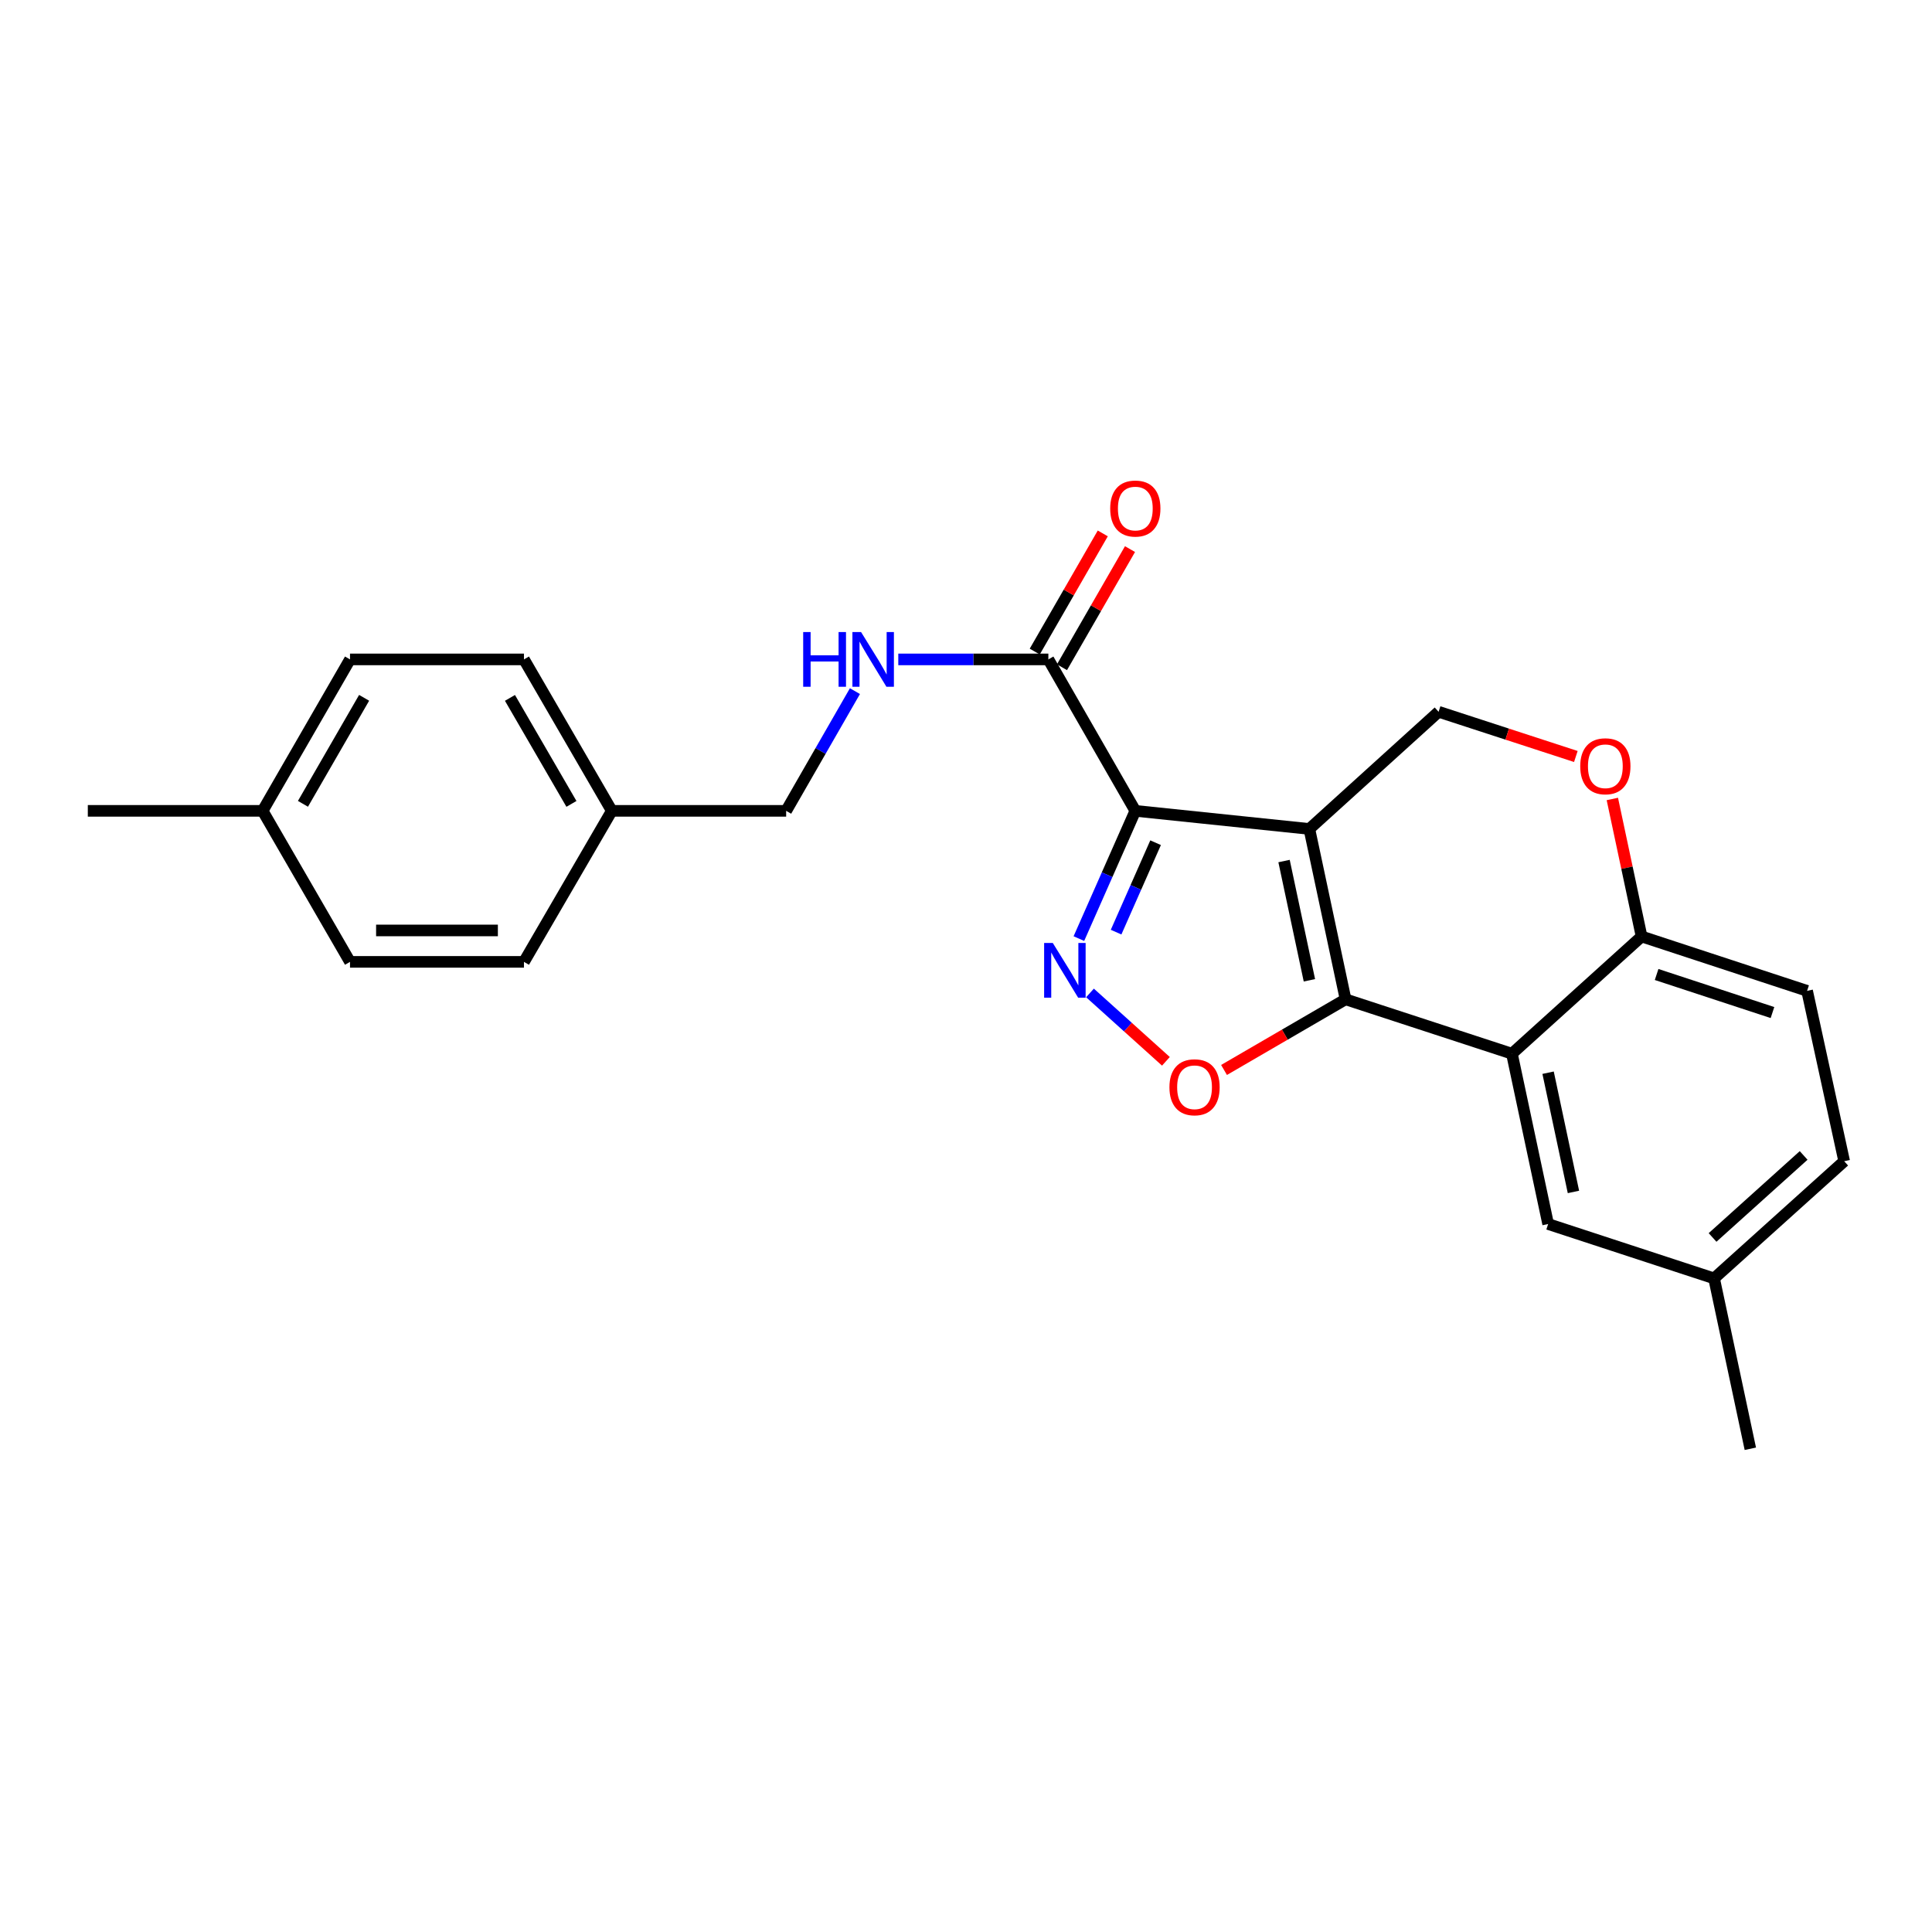 <?xml version='1.0' encoding='iso-8859-1'?>
<svg version='1.1' baseProfile='full'
              xmlns='http://www.w3.org/2000/svg'
                      xmlns:rdkit='http://www.rdkit.org/xml'
                      xmlns:xlink='http://www.w3.org/1999/xlink'
                  xml:space='preserve'
width='1000px' height='1000px' viewBox='0 0 1000 1000'>
<!-- END OF HEADER -->
<rect style='opacity:1.0;fill:#FFFFFF;stroke:none' width='1000' height='1000' x='0' y='0'> </rect>
<path class='bond-0' d='M 677.716,429.063 L 587.638,419.693' style='fill:none;fill-rule:evenodd;stroke:#000000;stroke-width:6px;stroke-linecap:butt;stroke-linejoin:miter;stroke-opacity:1' />
<path class='bond-1' d='M 677.716,429.063 L 696.465,517.244' style='fill:none;fill-rule:evenodd;stroke:#000000;stroke-width:6px;stroke-linecap:butt;stroke-linejoin:miter;stroke-opacity:1' />
<path class='bond-1' d='M 664.62,445.673 L 677.744,507.399' style='fill:none;fill-rule:evenodd;stroke:#000000;stroke-width:6px;stroke-linecap:butt;stroke-linejoin:miter;stroke-opacity:1' />
<path class='bond-6' d='M 677.716,429.063 L 744.617,368.415' style='fill:none;fill-rule:evenodd;stroke:#000000;stroke-width:6px;stroke-linecap:butt;stroke-linejoin:miter;stroke-opacity:1' />
<path class='bond-2' d='M 587.638,419.693 L 573.034,452.756' style='fill:none;fill-rule:evenodd;stroke:#000000;stroke-width:6px;stroke-linecap:butt;stroke-linejoin:miter;stroke-opacity:1' />
<path class='bond-2' d='M 573.034,452.756 L 558.43,485.819' style='fill:none;fill-rule:evenodd;stroke:#0000FF;stroke-width:6px;stroke-linecap:butt;stroke-linejoin:miter;stroke-opacity:1' />
<path class='bond-2' d='M 598.135,436.184 L 587.912,459.328' style='fill:none;fill-rule:evenodd;stroke:#000000;stroke-width:6px;stroke-linecap:butt;stroke-linejoin:miter;stroke-opacity:1' />
<path class='bond-2' d='M 587.912,459.328 L 577.689,482.472' style='fill:none;fill-rule:evenodd;stroke:#0000FF;stroke-width:6px;stroke-linecap:butt;stroke-linejoin:miter;stroke-opacity:1' />
<path class='bond-5' d='M 587.638,419.693 L 542.631,341.308' style='fill:none;fill-rule:evenodd;stroke:#000000;stroke-width:6px;stroke-linecap:butt;stroke-linejoin:miter;stroke-opacity:1' />
<path class='bond-3' d='M 696.465,517.244 L 665.011,535.529' style='fill:none;fill-rule:evenodd;stroke:#000000;stroke-width:6px;stroke-linecap:butt;stroke-linejoin:miter;stroke-opacity:1' />
<path class='bond-3' d='M 665.011,535.529 L 633.557,553.813' style='fill:none;fill-rule:evenodd;stroke:#FF0000;stroke-width:6px;stroke-linecap:butt;stroke-linejoin:miter;stroke-opacity:1' />
<path class='bond-4' d='M 696.465,517.244 L 782.567,545.39' style='fill:none;fill-rule:evenodd;stroke:#000000;stroke-width:6px;stroke-linecap:butt;stroke-linejoin:miter;stroke-opacity:1' />
<path class='bond-24' d='M 564.177,513.942 L 583.826,531.639' style='fill:none;fill-rule:evenodd;stroke:#0000FF;stroke-width:6px;stroke-linecap:butt;stroke-linejoin:miter;stroke-opacity:1' />
<path class='bond-24' d='M 583.826,531.639 L 603.476,549.336' style='fill:none;fill-rule:evenodd;stroke:#FF0000;stroke-width:6px;stroke-linecap:butt;stroke-linejoin:miter;stroke-opacity:1' />
<path class='bond-10' d='M 782.567,545.39 L 801.317,633.552' style='fill:none;fill-rule:evenodd;stroke:#000000;stroke-width:6px;stroke-linecap:butt;stroke-linejoin:miter;stroke-opacity:1' />
<path class='bond-10' d='M 801.288,555.231 L 814.413,616.945' style='fill:none;fill-rule:evenodd;stroke:#000000;stroke-width:6px;stroke-linecap:butt;stroke-linejoin:miter;stroke-opacity:1' />
<path class='bond-25' d='M 782.567,545.39 L 849.685,484.724' style='fill:none;fill-rule:evenodd;stroke:#000000;stroke-width:6px;stroke-linecap:butt;stroke-linejoin:miter;stroke-opacity:1' />
<path class='bond-9' d='M 542.631,341.308 L 503.793,341.308' style='fill:none;fill-rule:evenodd;stroke:#000000;stroke-width:6px;stroke-linecap:butt;stroke-linejoin:miter;stroke-opacity:1' />
<path class='bond-9' d='M 503.793,341.308 L 464.955,341.308' style='fill:none;fill-rule:evenodd;stroke:#0000FF;stroke-width:6px;stroke-linecap:butt;stroke-linejoin:miter;stroke-opacity:1' />
<path class='bond-11' d='M 549.678,345.365 L 567.284,314.789' style='fill:none;fill-rule:evenodd;stroke:#000000;stroke-width:6px;stroke-linecap:butt;stroke-linejoin:miter;stroke-opacity:1' />
<path class='bond-11' d='M 567.284,314.789 L 584.889,284.212' style='fill:none;fill-rule:evenodd;stroke:#FF0000;stroke-width:6px;stroke-linecap:butt;stroke-linejoin:miter;stroke-opacity:1' />
<path class='bond-11' d='M 535.583,337.25 L 553.189,306.673' style='fill:none;fill-rule:evenodd;stroke:#000000;stroke-width:6px;stroke-linecap:butt;stroke-linejoin:miter;stroke-opacity:1' />
<path class='bond-11' d='M 553.189,306.673 L 570.794,276.096' style='fill:none;fill-rule:evenodd;stroke:#FF0000;stroke-width:6px;stroke-linecap:butt;stroke-linejoin:miter;stroke-opacity:1' />
<path class='bond-7' d='M 744.617,368.415 L 780.137,379.987' style='fill:none;fill-rule:evenodd;stroke:#000000;stroke-width:6px;stroke-linecap:butt;stroke-linejoin:miter;stroke-opacity:1' />
<path class='bond-7' d='M 780.137,379.987 L 815.657,391.56' style='fill:none;fill-rule:evenodd;stroke:#FF0000;stroke-width:6px;stroke-linecap:butt;stroke-linejoin:miter;stroke-opacity:1' />
<path class='bond-8' d='M 834.546,413.549 L 842.115,449.136' style='fill:none;fill-rule:evenodd;stroke:#FF0000;stroke-width:6px;stroke-linecap:butt;stroke-linejoin:miter;stroke-opacity:1' />
<path class='bond-8' d='M 842.115,449.136 L 849.685,484.724' style='fill:none;fill-rule:evenodd;stroke:#000000;stroke-width:6px;stroke-linecap:butt;stroke-linejoin:miter;stroke-opacity:1' />
<path class='bond-12' d='M 849.685,484.724 L 935.353,512.861' style='fill:none;fill-rule:evenodd;stroke:#000000;stroke-width:6px;stroke-linecap:butt;stroke-linejoin:miter;stroke-opacity:1' />
<path class='bond-12' d='M 857.46,504.397 L 917.428,524.093' style='fill:none;fill-rule:evenodd;stroke:#000000;stroke-width:6px;stroke-linecap:butt;stroke-linejoin:miter;stroke-opacity:1' />
<path class='bond-13' d='M 442.514,357.728 L 424.714,388.71' style='fill:none;fill-rule:evenodd;stroke:#0000FF;stroke-width:6px;stroke-linecap:butt;stroke-linejoin:miter;stroke-opacity:1' />
<path class='bond-13' d='M 424.714,388.71 L 406.913,419.693' style='fill:none;fill-rule:evenodd;stroke:#000000;stroke-width:6px;stroke-linecap:butt;stroke-linejoin:miter;stroke-opacity:1' />
<path class='bond-14' d='M 801.317,633.552 L 887.202,661.69' style='fill:none;fill-rule:evenodd;stroke:#000000;stroke-width:6px;stroke-linecap:butt;stroke-linejoin:miter;stroke-opacity:1' />
<path class='bond-16' d='M 935.353,512.861 L 954.545,601.042' style='fill:none;fill-rule:evenodd;stroke:#000000;stroke-width:6px;stroke-linecap:butt;stroke-linejoin:miter;stroke-opacity:1' />
<path class='bond-15' d='M 406.913,419.693 L 316.664,419.693' style='fill:none;fill-rule:evenodd;stroke:#000000;stroke-width:6px;stroke-linecap:butt;stroke-linejoin:miter;stroke-opacity:1' />
<path class='bond-22' d='M 887.202,661.69 L 905.969,749.879' style='fill:none;fill-rule:evenodd;stroke:#000000;stroke-width:6px;stroke-linecap:butt;stroke-linejoin:miter;stroke-opacity:1' />
<path class='bond-26' d='M 887.202,661.69 L 954.545,601.042' style='fill:none;fill-rule:evenodd;stroke:#000000;stroke-width:6px;stroke-linecap:butt;stroke-linejoin:miter;stroke-opacity:1' />
<path class='bond-26' d='M 886.419,640.507 L 933.56,598.053' style='fill:none;fill-rule:evenodd;stroke:#000000;stroke-width:6px;stroke-linecap:butt;stroke-linejoin:miter;stroke-opacity:1' />
<path class='bond-18' d='M 316.664,419.693 L 271.205,497.862' style='fill:none;fill-rule:evenodd;stroke:#000000;stroke-width:6px;stroke-linecap:butt;stroke-linejoin:miter;stroke-opacity:1' />
<path class='bond-19' d='M 316.664,419.693 L 271.205,341.308' style='fill:none;fill-rule:evenodd;stroke:#000000;stroke-width:6px;stroke-linecap:butt;stroke-linejoin:miter;stroke-opacity:1' />
<path class='bond-19' d='M 295.775,416.095 L 263.954,361.225' style='fill:none;fill-rule:evenodd;stroke:#000000;stroke-width:6px;stroke-linecap:butt;stroke-linejoin:miter;stroke-opacity:1' />
<path class='bond-17' d='M 135.939,419.693 L 181.163,341.308' style='fill:none;fill-rule:evenodd;stroke:#000000;stroke-width:6px;stroke-linecap:butt;stroke-linejoin:miter;stroke-opacity:1' />
<path class='bond-17' d='M 156.81,416.063 L 188.467,361.193' style='fill:none;fill-rule:evenodd;stroke:#000000;stroke-width:6px;stroke-linecap:butt;stroke-linejoin:miter;stroke-opacity:1' />
<path class='bond-23' d='M 135.939,419.693 L 45.455,419.693' style='fill:none;fill-rule:evenodd;stroke:#000000;stroke-width:6px;stroke-linecap:butt;stroke-linejoin:miter;stroke-opacity:1' />
<path class='bond-27' d='M 135.939,419.693 L 181.163,497.862' style='fill:none;fill-rule:evenodd;stroke:#000000;stroke-width:6px;stroke-linecap:butt;stroke-linejoin:miter;stroke-opacity:1' />
<path class='bond-20' d='M 271.205,497.862 L 181.163,497.862' style='fill:none;fill-rule:evenodd;stroke:#000000;stroke-width:6px;stroke-linecap:butt;stroke-linejoin:miter;stroke-opacity:1' />
<path class='bond-20' d='M 257.698,481.597 L 194.669,481.597' style='fill:none;fill-rule:evenodd;stroke:#000000;stroke-width:6px;stroke-linecap:butt;stroke-linejoin:miter;stroke-opacity:1' />
<path class='bond-21' d='M 271.205,341.308 L 181.163,341.308' style='fill:none;fill-rule:evenodd;stroke:#000000;stroke-width:6px;stroke-linecap:butt;stroke-linejoin:miter;stroke-opacity:1' />
<path  class='atom-3' d='M 544.919 488.075
L 554.199 503.075
Q 555.119 504.555, 556.599 507.235
Q 558.079 509.915, 558.159 510.075
L 558.159 488.075
L 561.919 488.075
L 561.919 516.395
L 558.039 516.395
L 548.079 499.995
Q 546.919 498.075, 545.679 495.875
Q 544.479 493.675, 544.119 492.995
L 544.119 516.395
L 540.439 516.395
L 540.439 488.075
L 544.919 488.075
' fill='#0000FF'/>
<path  class='atom-4' d='M 605.297 562.765
Q 605.297 555.965, 608.657 552.165
Q 612.017 548.365, 618.297 548.365
Q 624.577 548.365, 627.937 552.165
Q 631.297 555.965, 631.297 562.765
Q 631.297 569.645, 627.897 573.565
Q 624.497 577.445, 618.297 577.445
Q 612.057 577.445, 608.657 573.565
Q 605.297 569.685, 605.297 562.765
M 618.297 574.245
Q 622.617 574.245, 624.937 571.365
Q 627.297 568.445, 627.297 562.765
Q 627.297 557.205, 624.937 554.405
Q 622.617 551.565, 618.297 551.565
Q 613.977 551.565, 611.617 554.365
Q 609.297 557.165, 609.297 562.765
Q 609.297 568.485, 611.617 571.365
Q 613.977 574.245, 618.297 574.245
' fill='#FF0000'/>
<path  class='atom-8' d='M 817.927 396.614
Q 817.927 389.814, 821.287 386.014
Q 824.647 382.214, 830.927 382.214
Q 837.207 382.214, 840.567 386.014
Q 843.927 389.814, 843.927 396.614
Q 843.927 403.494, 840.527 407.414
Q 837.127 411.294, 830.927 411.294
Q 824.687 411.294, 821.287 407.414
Q 817.927 403.534, 817.927 396.614
M 830.927 408.094
Q 835.247 408.094, 837.567 405.214
Q 839.927 402.294, 839.927 396.614
Q 839.927 391.054, 837.567 388.254
Q 835.247 385.414, 830.927 385.414
Q 826.607 385.414, 824.247 388.214
Q 821.927 391.014, 821.927 396.614
Q 821.927 402.334, 824.247 405.214
Q 826.607 408.094, 830.927 408.094
' fill='#FF0000'/>
<path  class='atom-10' d='M 415.728 327.148
L 419.568 327.148
L 419.568 339.188
L 434.048 339.188
L 434.048 327.148
L 437.888 327.148
L 437.888 355.468
L 434.048 355.468
L 434.048 342.388
L 419.568 342.388
L 419.568 355.468
L 415.728 355.468
L 415.728 327.148
' fill='#0000FF'/>
<path  class='atom-10' d='M 445.688 327.148
L 454.968 342.148
Q 455.888 343.628, 457.368 346.308
Q 458.848 348.988, 458.928 349.148
L 458.928 327.148
L 462.688 327.148
L 462.688 355.468
L 458.808 355.468
L 448.848 339.068
Q 447.688 337.148, 446.448 334.948
Q 445.248 332.748, 444.888 332.068
L 444.888 355.468
L 441.208 355.468
L 441.208 327.148
L 445.688 327.148
' fill='#0000FF'/>
<path  class='atom-12' d='M 574.638 263.219
Q 574.638 256.419, 577.998 252.619
Q 581.358 248.819, 587.638 248.819
Q 593.918 248.819, 597.278 252.619
Q 600.638 256.419, 600.638 263.219
Q 600.638 270.099, 597.238 274.019
Q 593.838 277.899, 587.638 277.899
Q 581.398 277.899, 577.998 274.019
Q 574.638 270.139, 574.638 263.219
M 587.638 274.699
Q 591.958 274.699, 594.278 271.819
Q 596.638 268.899, 596.638 263.219
Q 596.638 257.659, 594.278 254.859
Q 591.958 252.019, 587.638 252.019
Q 583.318 252.019, 580.958 254.819
Q 578.638 257.619, 578.638 263.219
Q 578.638 268.939, 580.958 271.819
Q 583.318 274.699, 587.638 274.699
' fill='#FF0000'/>
</svg>
